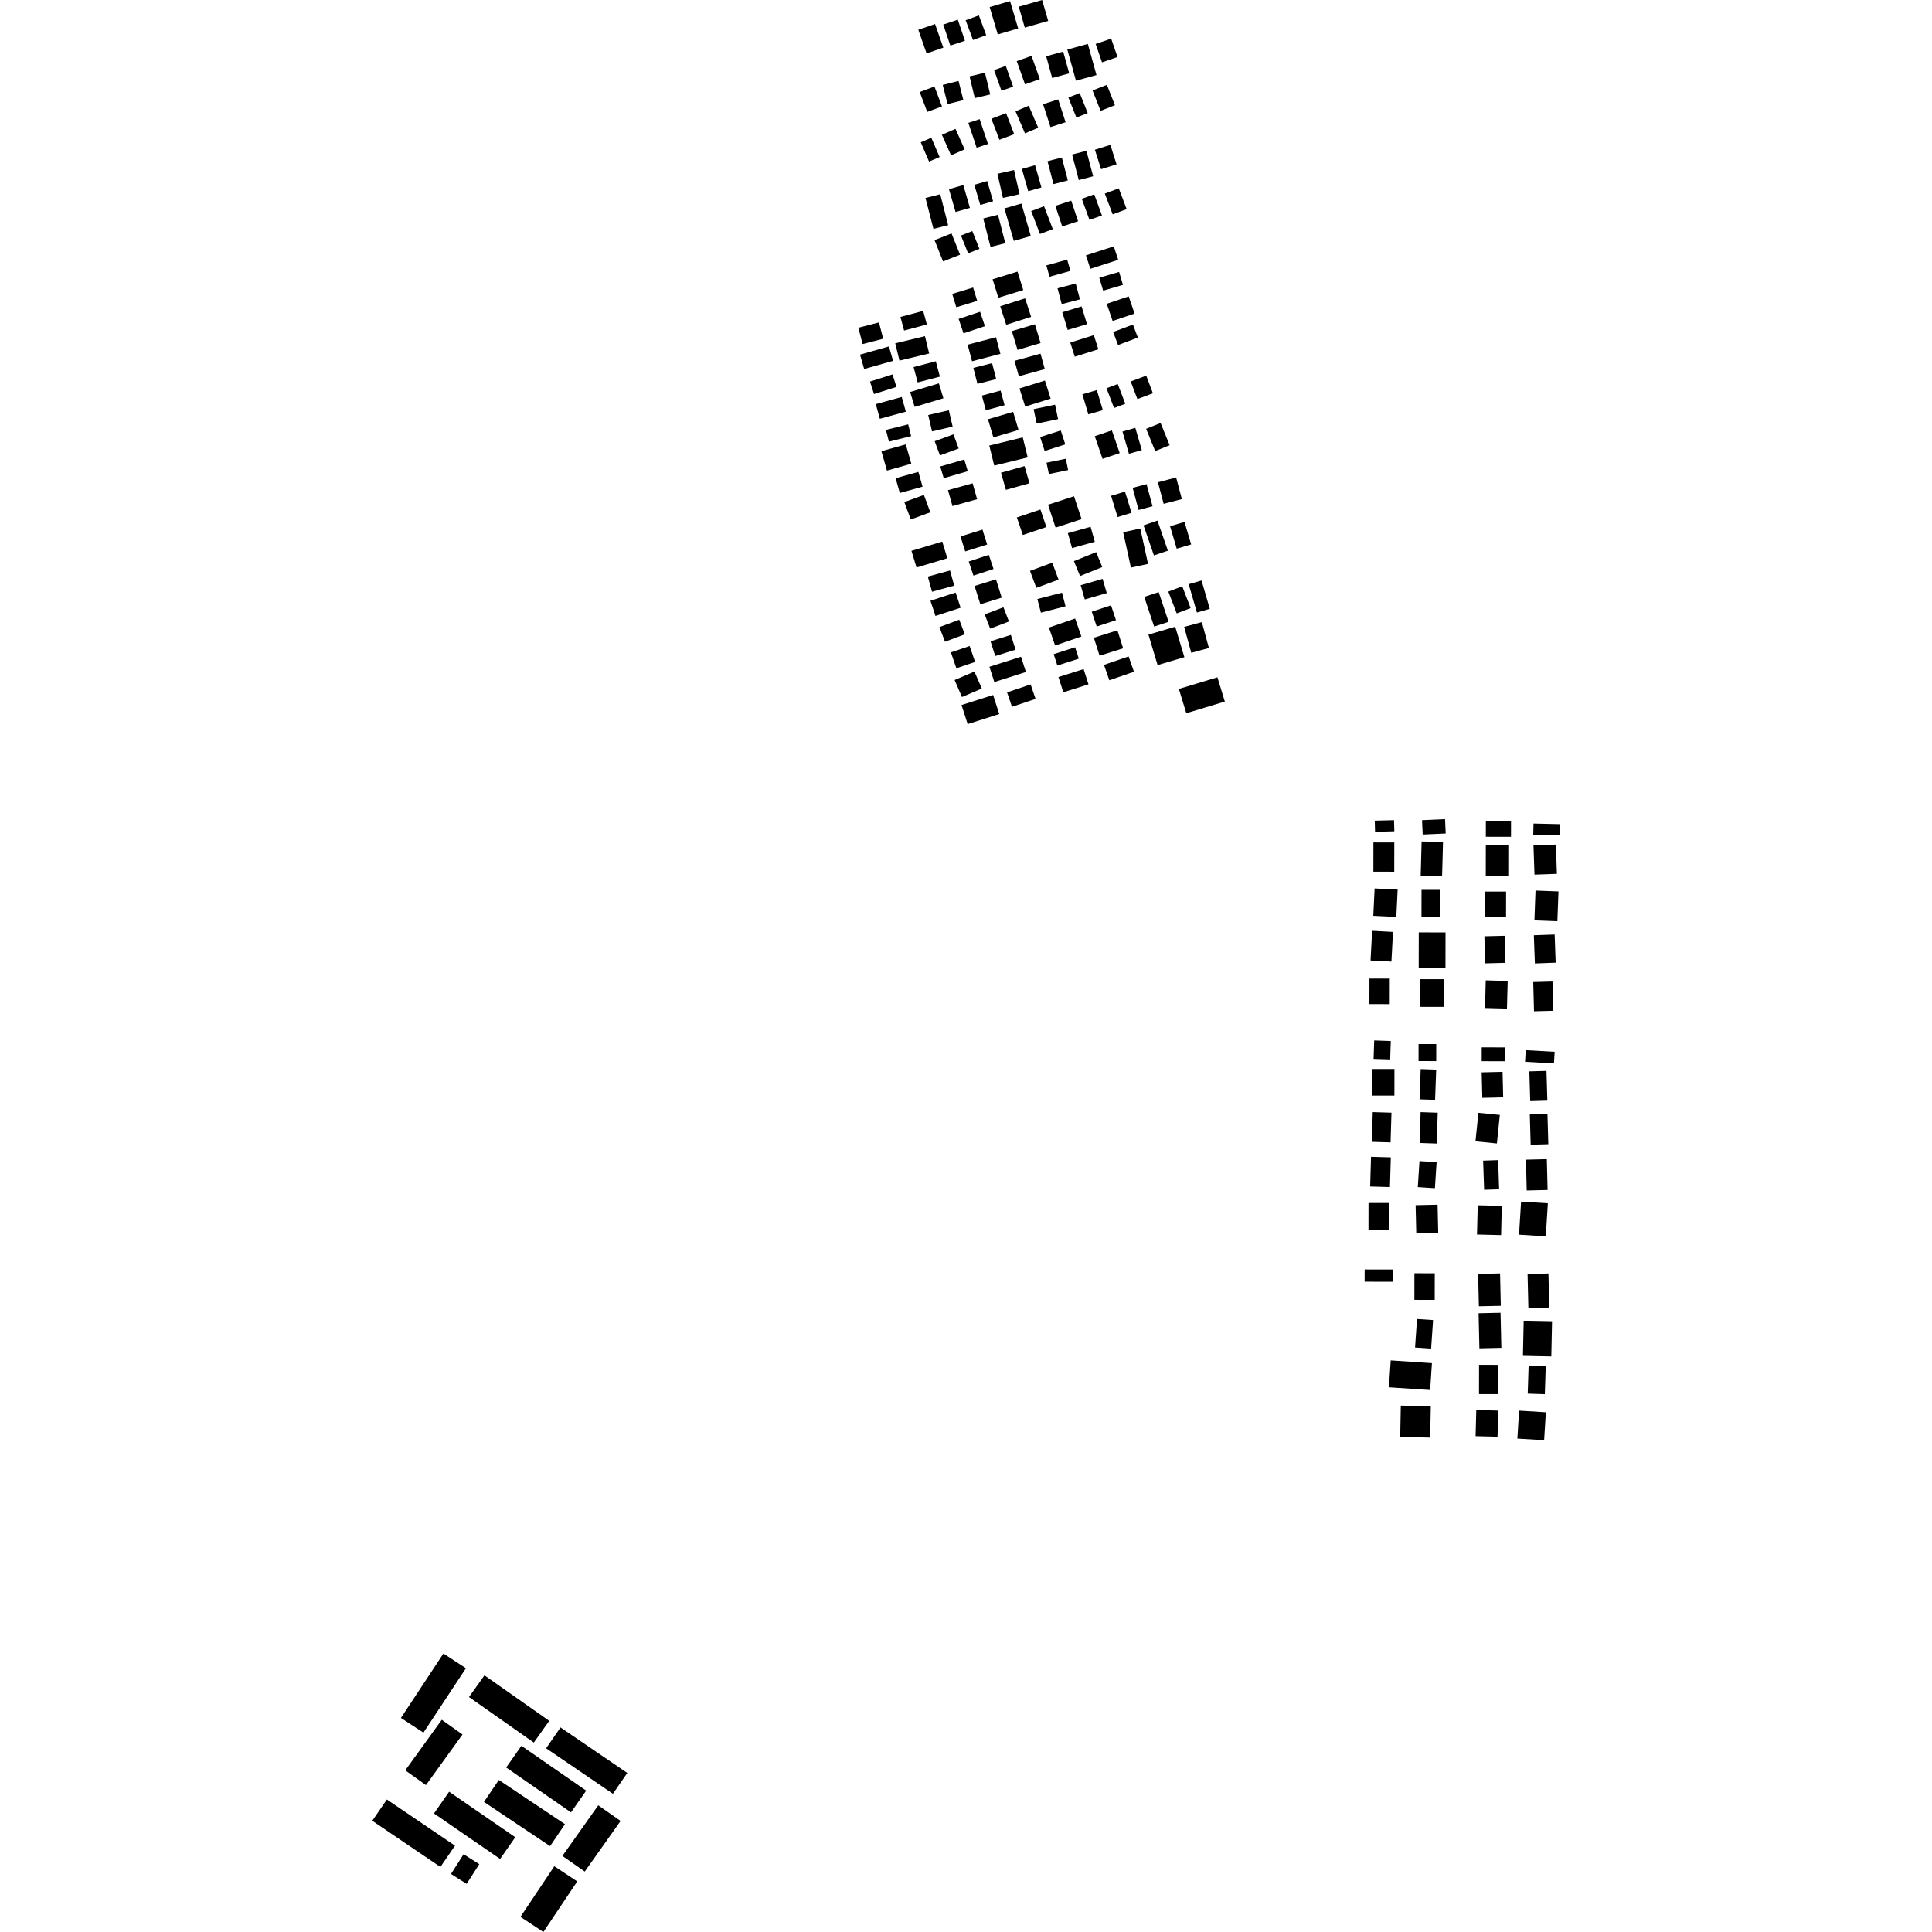 <?xml version="1.0" encoding="utf-8" standalone="no"?>
<!DOCTYPE svg PUBLIC "-//W3C//DTD SVG 1.1//EN"
  "http://www.w3.org/Graphics/SVG/1.1/DTD/svg11.dtd">
<!-- Created with matplotlib (https://matplotlib.org/) -->
<svg height="288pt" version="1.1" viewBox="0 0 288 288" width="288pt" xmlns="http://www.w3.org/2000/svg" xmlns:xlink="http://www.w3.org/1999/xlink">
 <defs>
  <style type="text/css">
*{stroke-linecap:butt;stroke-linejoin:round;}
  </style>
 </defs>
 <g id="figure_1">
  <g id="patch_1">
   <path d="M 0 288 
L 288 288 
L 288 0 
L 0 0 
z
" style="fill:none;opacity:0;"/>
  </g>
  <g id="axes_1">
   <g id="PatchCollection_1">
    <path clip-path="url(#p08d0fc85e0)" d="M 160.814 26.837 
L 159.816 23.034 
L 161.952 22.48 
L 162.953 26.279 
L 160.814 26.837 
"/>
    <path clip-path="url(#p08d0fc85e0)" d="M 141.667 6.793 
L 140.605 3.663 
L 142.778 2.935 
L 143.84 6.068 
L 141.667 6.793 
"/>
    <path clip-path="url(#p08d0fc85e0)" d="M 140.408 20.092 
L 142.433 19.204 
L 143.797 22.263 
L 141.771 23.155 
L 140.408 20.092 
"/>
    <path clip-path="url(#p08d0fc85e0)" d="M 145.044 5.962 
L 143.948 3.015 
L 145.918 2.293 
L 147.014 5.24 
L 145.044 5.962 
"/>
    <path clip-path="url(#p08d0fc85e0)" d="M 141.461 28.198 
L 143.6 27.588 
L 144.584 30.988 
L 142.445 31.598 
L 141.461 28.198 
"/>
    <path clip-path="url(#p08d0fc85e0)" d="M 162.862 13.482 
L 165.001 12.646 
L 166.203 15.682 
L 164.063 16.519 
L 162.862 13.482 
"/>
    <path clip-path="url(#p08d0fc85e0)" d="M 137.255 21.206 
L 138.832 20.536 
L 140.067 23.413 
L 138.49 24.079 
L 137.255 21.206 
"/>
    <path clip-path="url(#p08d0fc85e0)" d="M 159.104 7.385 
L 162.163 6.546 
L 163.451 11.189 
L 160.391 12.024 
L 159.104 7.385 
"/>
    <path clip-path="url(#p08d0fc85e0)" d="M 147.78 17.703 
L 149.975 16.87 
L 151.184 20 
L 148.985 20.836 
L 147.78 17.703 
"/>
    <path clip-path="url(#p08d0fc85e0)" d="M 153.718 31.462 
L 155.633 30.74 
L 156.941 34.156 
L 155.026 34.878 
L 153.718 31.462 
"/>
    <path clip-path="url(#p08d0fc85e0)" d="M 146.127 30.552 
L 145.242 27.542 
L 147.153 26.988 
L 148.042 29.998 
L 146.127 30.552 
"/>
    <path clip-path="url(#p08d0fc85e0)" d="M 144.315 37.76 
L 143.252 35.11 
L 144.939 34.44 
L 146.001 37.093 
L 144.315 37.76 
"/>
    <path clip-path="url(#p08d0fc85e0)" d="M 148.186 10.437 
L 149.932 9.827 
L 151.027 12.915 
L 149.285 13.526 
L 148.186 10.437 
"/>
    <path clip-path="url(#p08d0fc85e0)" d="M 138.22 16.679 
L 137.099 13.716 
L 139.298 12.895 
L 140.419 15.861 
L 138.22 16.679 
"/>
    <path clip-path="url(#p08d0fc85e0)" d="M 151.381 16.59 
L 153.351 15.757 
L 154.763 19.043 
L 152.792 19.88 
L 151.381 16.59 
"/>
    <path clip-path="url(#p08d0fc85e0)" d="M 153.274 28.497 
L 152.327 25.182 
L 154.297 24.628 
L 155.244 27.943 
L 153.274 28.497 
"/>
    <path clip-path="url(#p08d0fc85e0)" d="M 151.563 9.104 
L 153.769 8.331 
L 155 11.795 
L 152.794 12.569 
L 151.563 9.104 
"/>
    <path clip-path="url(#p08d0fc85e0)" d="M 164.137 25.221 
L 163.214 22.319 
L 165.523 21.594 
L 166.442 24.496 
L 164.137 25.221 
"/>
    <path clip-path="url(#p08d0fc85e0)" d="M 147.529 1.05 
L 150.567 0.159 
L 151.774 4.237 
L 148.736 5.128 
L 147.529 1.05 
"/>
    <path clip-path="url(#p08d0fc85e0)" d="M 149.725 31.064 
L 152.259 30.34 
L 153.656 35.18 
L 151.123 35.905 
L 149.725 31.064 
"/>
    <path clip-path="url(#p08d0fc85e0)" d="M 145.312 14.623 
L 144.53 11.383 
L 146.827 10.837 
L 147.609 14.077 
L 145.312 14.623 
"/>
    <path clip-path="url(#p08d0fc85e0)" d="M 161.258 29.63 
L 163.118 28.964 
L 164.265 32.116 
L 162.409 32.782 
L 161.258 29.63 
"/>
    <path clip-path="url(#p08d0fc85e0)" d="M 164.275 9.294 
L 163.326 6.551 
L 165.639 5.76 
L 166.587 8.498 
L 164.275 9.294 
"/>
    <path clip-path="url(#p08d0fc85e0)" d="M 138.121 7.962 
L 136.891 4.438 
L 139.387 3.579 
L 140.618 7.1 
L 138.121 7.962 
"/>
    <path clip-path="url(#p08d0fc85e0)" d="M 139.309 35.795 
L 141.843 34.795 
L 143.115 37.966 
L 140.581 38.969 
L 139.309 35.795 
"/>
    <path clip-path="url(#p08d0fc85e0)" d="M 157.319 30.687 
L 159.683 29.906 
L 160.708 32.976 
L 158.344 33.757 
L 157.319 30.687 
"/>
    <path clip-path="url(#p08d0fc85e0)" d="M 139.147 34.117 
L 137.962 29.508 
L 140.16 28.954 
L 141.341 33.563 
L 139.147 34.117 
"/>
    <path clip-path="url(#p08d0fc85e0)" d="M 144.349 18.311 
L 146.035 17.756 
L 147.273 21.462 
L 145.586 22.02 
L 144.349 18.311 
"/>
    <path clip-path="url(#p08d0fc85e0)" d="M 149.504 29.498 
L 148.685 25.901 
L 151.163 25.344 
L 151.978 28.945 
L 149.504 29.498 
"/>
    <path clip-path="url(#p08d0fc85e0)" d="M 159.26 14.536 
L 160.951 13.87 
L 162.142 16.85 
L 160.455 17.517 
L 159.26 14.536 
"/>
    <path clip-path="url(#p08d0fc85e0)" d="M 155.49 15.537 
L 157.74 14.812 
L 158.849 18.217 
L 156.596 18.942 
L 155.49 15.537 
"/>
    <path clip-path="url(#p08d0fc85e0)" d="M 151.861 0.998 
L 155.348 -0 
L 156.251 3.114 
L 152.764 4.112 
L 151.861 0.998 
"/>
    <path clip-path="url(#p08d0fc85e0)" d="M 157.045 27.444 
L 156.149 24.032 
L 158.284 23.478 
L 159.184 26.89 
L 157.045 27.444 
"/>
    <path clip-path="url(#p08d0fc85e0)" d="M 156.848 11.627 
L 155.951 8.383 
L 158.492 7.692 
L 159.384 10.936 
L 156.848 11.627 
"/>
    <path clip-path="url(#p08d0fc85e0)" d="M 141.258 15.512 
L 140.531 12.659 
L 142.887 12.068 
L 143.611 14.922 
L 141.258 15.512 
"/>
    <path clip-path="url(#p08d0fc85e0)" d="M 164.693 28.855 
L 166.774 28.074 
L 167.95 31.174 
L 165.866 31.951 
L 164.693 28.855 
"/>
    <path clip-path="url(#p08d0fc85e0)" d="M 146.572 32.569 
L 148.767 32.011 
L 149.856 36.252 
L 147.658 36.81 
L 146.572 32.569 
"/>
    <path clip-path="url(#p08d0fc85e0)" d="M 133.453 51.177 
L 137.882 50.113 
L 138.511 52.695 
L 134.081 53.755 
L 133.453 51.177 
"/>
    <path clip-path="url(#p08d0fc85e0)" d="M 143.333 105.097 
L 148.042 103.599 
L 148.958 106.442 
L 144.248 107.94 
L 143.333 105.097 
"/>
    <path clip-path="url(#p08d0fc85e0)" d="M 221.312 136.705 
L 221.319 132.9 
L 224.51 132.906 
L 224.503 136.71 
L 221.312 136.705 
"/>
    <path clip-path="url(#p08d0fc85e0)" d="M 164.981 45.285 
L 168.251 44.179 
L 169.127 46.743 
L 165.857 47.845 
L 164.981 45.285 
"/>
    <path clip-path="url(#p08d0fc85e0)" d="M 228.557 146.39 
L 231.428 146.313 
L 231.542 150.671 
L 228.671 150.744 
L 228.557 146.39 
"/>
    <path clip-path="url(#p08d0fc85e0)" d="M 144.408 83.698 
L 147.402 82.71 
L 148.105 84.816 
L 145.111 85.804 
L 144.408 83.698 
"/>
    <path clip-path="url(#p08d0fc85e0)" d="M 204.305 143.175 
L 204.541 138.751 
L 207.654 138.916 
L 207.418 143.341 
L 204.305 143.175 
"/>
    <path clip-path="url(#p08d0fc85e0)" d="M 155.167 91.325 
L 154.637 89.294 
L 158.308 88.348 
L 158.838 90.379 
L 155.167 91.325 
"/>
    <path clip-path="url(#p08d0fc85e0)" d="M 207.315 202.792 
L 213.457 203.201 
L 213.189 207.206 
L 207.043 206.801 
L 207.315 202.792 
"/>
    <path clip-path="url(#p08d0fc85e0)" d="M 147.49 99.396 
L 152.2 97.898 
L 152.932 100.172 
L 148.222 101.67 
L 147.49 99.396 
"/>
    <path clip-path="url(#p08d0fc85e0)" d="M 148.823 44.383 
L 147.966 41.63 
L 151.678 40.487 
L 152.534 43.241 
L 148.823 44.383 
"/>
    <path clip-path="url(#p08d0fc85e0)" d="M 149.219 70.467 
L 152.728 69.48 
L 153.456 72.04 
L 149.943 73.023 
L 149.219 70.467 
"/>
    <path clip-path="url(#p08d0fc85e0)" d="M 211.898 136.688 
L 211.905 132.646 
L 214.695 132.651 
L 214.688 136.693 
L 211.898 136.688 
"/>
    <path clip-path="url(#p08d0fc85e0)" d="M 211.025 179.653 
L 214.297 179.581 
L 214.393 183.772 
L 211.121 183.844 
L 211.025 179.653 
"/>
    <path clip-path="url(#p08d0fc85e0)" d="M 211.778 159.361 
L 214.093 159.443 
L 213.926 163.954 
L 211.612 163.872 
L 211.778 159.361 
"/>
    <path clip-path="url(#p08d0fc85e0)" d="M 161.88 38.065 
L 166.03 36.726 
L 166.689 38.732 
L 162.536 40.071 
L 161.88 38.065 
"/>
    <path clip-path="url(#p08d0fc85e0)" d="M 168.292 67.644 
L 167.326 64.329 
L 169.241 63.779 
L 170.206 67.094 
L 168.292 67.644 
"/>
    <path clip-path="url(#p08d0fc85e0)" d="M 177.194 87.083 
L 179.112 86.532 
L 180.341 90.755 
L 178.427 91.306 
L 177.194 87.083 
"/>
    <path clip-path="url(#p08d0fc85e0)" d="M 153.54 85.101 
L 156.854 83.876 
L 157.799 86.402 
L 154.485 87.627 
L 153.54 85.101 
"/>
    <path clip-path="url(#p08d0fc85e0)" d="M 132.511 65.838 
L 132.065 64.086 
L 135.379 63.259 
L 135.821 65.011 
L 132.511 65.838 
"/>
    <path clip-path="url(#p08d0fc85e0)" d="M 175.731 102.696 
L 181.479 100.961 
L 182.584 104.582 
L 176.836 106.316 
L 175.731 102.696 
"/>
    <path clip-path="url(#p08d0fc85e0)" d="M 203.427 189.231 
L 207.655 189.238 
L 207.652 191.064 
L 203.423 191.057 
L 203.427 189.231 
"/>
    <path clip-path="url(#p08d0fc85e0)" d="M 204.59 163.313 
L 204.597 159.349 
L 207.869 159.355 
L 207.862 163.319 
L 204.59 163.313 
"/>
    <path clip-path="url(#p08d0fc85e0)" d="M 208.816 209.533 
L 213.288 209.623 
L 213.195 214.297 
L 208.727 214.211 
L 208.816 209.533 
"/>
    <path clip-path="url(#p08d0fc85e0)" d="M 211.918 125.432 
L 215.108 125.515 
L 214.971 130.602 
L 211.78 130.519 
L 211.918 125.432 
"/>
    <path clip-path="url(#p08d0fc85e0)" d="M 172.016 82.794 
L 170.463 78.314 
L 172.54 77.603 
L 174.093 82.083 
L 172.016 82.794 
"/>
    <path clip-path="url(#p08d0fc85e0)" d="M 159.543 51.062 
L 163.056 49.96 
L 163.729 52.066 
L 160.216 53.172 
L 159.543 51.062 
"/>
    <path clip-path="url(#p08d0fc85e0)" d="M 131.39 67.264 
L 135.024 66.24 
L 135.847 69.124 
L 132.216 70.151 
L 131.39 67.264 
"/>
    <path clip-path="url(#p08d0fc85e0)" d="M 163.869 41.397 
L 166.822 40.532 
L 167.397 42.463 
L 164.444 43.328 
L 163.869 41.397 
"/>
    <path clip-path="url(#p08d0fc85e0)" d="M 204.733 125.579 
L 207.847 125.584 
L 207.839 129.943 
L 204.726 129.937 
L 204.733 125.579 
"/>
    <path clip-path="url(#p08d0fc85e0)" d="M 168.582 84.61 
L 167.429 79.335 
L 169.984 78.785 
L 171.137 84.06 
L 168.582 84.61 
"/>
    <path clip-path="url(#p08d0fc85e0)" d="M 174.159 88.186 
L 176.236 87.397 
L 177.486 90.646 
L 175.412 91.435 
L 174.159 88.186 
"/>
    <path clip-path="url(#p08d0fc85e0)" d="M 140.041 93.478 
L 142.994 92.375 
L 143.822 94.555 
L 140.869 95.662 
L 140.041 93.478 
"/>
    <path clip-path="url(#p08d0fc85e0)" d="M 227.336 158.276 
L 227.439 156.544 
L 231.748 156.789 
L 231.646 158.522 
L 227.336 158.276 
"/>
    <path clip-path="url(#p08d0fc85e0)" d="M 154.535 63.143 
L 154.082 60.993 
L 157.274 60.325 
L 157.727 62.476 
L 154.535 63.143 
"/>
    <path clip-path="url(#p08d0fc85e0)" d="M 221.489 125.924 
L 224.842 125.93 
L 224.834 130.526 
L 221.481 130.521 
L 221.489 125.924 
"/>
    <path clip-path="url(#p08d0fc85e0)" d="M 143.628 49.688 
L 142.903 47.538 
L 146.096 46.472 
L 146.821 48.623 
L 143.628 49.688 
"/>
    <path clip-path="url(#p08d0fc85e0)" d="M 147.275 62.495 
L 151.027 61.393 
L 151.832 64.094 
L 148.08 65.2 
L 147.275 62.495 
"/>
    <path clip-path="url(#p08d0fc85e0)" d="M 150.119 103.209 
L 153.632 102.025 
L 154.368 104.179 
L 150.855 105.363 
L 150.119 103.209 
"/>
    <path clip-path="url(#p08d0fc85e0)" d="M 227.974 159.705 
L 230.529 159.632 
L 230.661 164.069 
L 228.107 164.142 
L 227.974 159.705 
"/>
    <path clip-path="url(#p08d0fc85e0)" d="M 138.935 88.206 
L 138.309 85.944 
L 141.619 85.039 
L 142.245 87.297 
L 138.935 88.206 
"/>
    <path clip-path="url(#p08d0fc85e0)" d="M 164.568 99.11 
L 168.239 97.848 
L 169.037 100.14 
L 165.366 101.402 
L 164.568 99.11 
"/>
    <path clip-path="url(#p08d0fc85e0)" d="M 151.875 56.084 
L 151.235 53.785 
L 155.109 52.72 
L 155.745 55.02 
L 151.875 56.084 
"/>
    <path clip-path="url(#p08d0fc85e0)" d="M 128.587 51.287 
L 127.955 48.854 
L 131.025 48.064 
L 131.658 50.497 
L 128.587 51.287 
"/>
    <path clip-path="url(#p08d0fc85e0)" d="M 146.786 91.589 
L 149.581 90.523 
L 150.402 92.644 
L 147.607 93.71 
L 146.786 91.589 
"/>
    <path clip-path="url(#p08d0fc85e0)" d="M 227.473 172.865 
L 230.583 172.789 
L 230.697 177.385 
L 227.583 177.458 
L 227.473 172.865 
"/>
    <path clip-path="url(#p08d0fc85e0)" d="M 227.733 207.744 
L 227.869 203.557 
L 230.423 203.639 
L 230.283 207.826 
L 227.733 207.744 
"/>
    <path clip-path="url(#p08d0fc85e0)" d="M 204.247 176.867 
L 204.376 172.439 
L 207.327 172.522 
L 207.198 176.951 
L 204.247 176.867 
"/>
    <path clip-path="url(#p08d0fc85e0)" d="M 157.07 97.513 
L 160.263 96.488 
L 160.815 98.181 
L 157.619 99.206 
L 157.07 97.513 
"/>
    <path clip-path="url(#p08d0fc85e0)" d="M 146.365 58.968 
L 149.159 58.218 
L 149.752 60.405 
L 146.957 61.155 
L 146.365 58.968 
"/>
    <path clip-path="url(#p08d0fc85e0)" d="M 220.281 179.669 
L 223.869 179.754 
L 223.766 184.116 
L 220.174 184.028 
L 220.281 179.669 
"/>
    <path clip-path="url(#p08d0fc85e0)" d="M 227.832 194.981 
L 227.712 189.909 
L 230.822 189.832 
L 230.946 194.909 
L 227.832 194.981 
"/>
    <path clip-path="url(#p08d0fc85e0)" d="M 162.237 61.769 
L 161.351 58.778 
L 163.505 58.146 
L 164.394 61.137 
L 162.237 61.769 
"/>
    <path clip-path="url(#p08d0fc85e0)" d="M 130.289 58.739 
L 129.689 56.878 
L 133.044 55.813 
L 133.64 57.677 
L 130.289 58.739 
"/>
    <path clip-path="url(#p08d0fc85e0)" d="M 163.058 95.065 
L 166.571 93.959 
L 167.424 96.642 
L 163.911 97.744 
L 163.058 95.065 
"/>
    <path clip-path="url(#p08d0fc85e0)" d="M 168.55 56.864 
L 170.866 55.998 
L 171.863 58.625 
L 169.55 59.491 
L 168.55 56.864 
"/>
    <path clip-path="url(#p08d0fc85e0)" d="M 140.163 69.537 
L 143.746 68.494 
L 144.262 70.239 
L 140.679 71.282 
L 140.163 69.537 
"/>
    <path clip-path="url(#p08d0fc85e0)" d="M 221.381 143.603 
L 221.278 139.568 
L 224.311 139.495 
L 224.41 143.526 
L 221.381 143.603 
"/>
    <path clip-path="url(#p08d0fc85e0)" d="M 226.451 210.278 
L 230.441 210.523 
L 230.179 214.691 
L 226.19 214.446 
L 226.451 210.278 
"/>
    <path clip-path="url(#p08d0fc85e0)" d="M 211.35 176.958 
L 211.599 173.076 
L 214.153 173.236 
L 213.9 177.122 
L 211.35 176.958 
"/>
    <path clip-path="url(#p08d0fc85e0)" d="M 228.897 132.754 
L 232.32 132.882 
L 232.154 137.322 
L 228.731 137.193 
L 228.897 132.754 
"/>
    <path clip-path="url(#p08d0fc85e0)" d="M 158.355 46.542 
L 161.23 45.673 
L 162.036 48.318 
L 159.163 49.184 
L 158.355 46.542 
"/>
    <path clip-path="url(#p08d0fc85e0)" d="M 168.842 72.718 
L 170.915 72.167 
L 171.804 75.464 
L 169.727 76.018 
L 168.842 72.718 
"/>
    <path clip-path="url(#p08d0fc85e0)" d="M 204.142 145.871 
L 207.171 145.877 
L 207.165 149.681 
L 204.136 149.676 
L 204.142 145.871 
"/>
    <path clip-path="url(#p08d0fc85e0)" d="M 156.229 75.236 
L 160.103 73.974 
L 161.231 77.386 
L 157.357 78.648 
L 156.229 75.236 
"/>
    <path clip-path="url(#p08d0fc85e0)" d="M 155.724 67.228 
L 155.05 65.152 
L 158.125 64.165 
L 158.799 66.241 
L 155.724 67.228 
"/>
    <path clip-path="url(#p08d0fc85e0)" d="M 221.495 122.358 
L 225.246 122.364 
L 225.242 124.741 
L 221.491 124.734 
L 221.495 122.358 
"/>
    <path clip-path="url(#p08d0fc85e0)" d="M 171.196 94.603 
L 175.188 93.42 
L 176.553 97.963 
L 172.561 99.142 
L 171.196 94.603 
"/>
    <path clip-path="url(#p08d0fc85e0)" d="M 160.086 83.643 
L 163.401 82.303 
L 164.313 84.528 
L 160.999 85.869 
L 160.086 83.643 
"/>
    <path clip-path="url(#p08d0fc85e0)" d="M 226.745 179.126 
L 230.734 179.371 
L 230.427 184.298 
L 226.438 184.053 
L 226.745 179.126 
"/>
    <path clip-path="url(#p08d0fc85e0)" d="M 210.845 189.798 
L 213.878 189.803 
L 213.871 193.767 
L 210.838 193.762 
L 210.845 189.798 
"/>
    <path clip-path="url(#p08d0fc85e0)" d="M 161.71 89.354 
L 161.092 87.234 
L 164.362 86.287 
L 164.984 88.408 
L 161.71 89.354 
"/>
    <path clip-path="url(#p08d0fc85e0)" d="M 134.806 74.841 
L 137.723 73.776 
L 138.683 76.369 
L 135.77 77.435 
L 134.806 74.841 
"/>
    <path clip-path="url(#p08d0fc85e0)" d="M 128.82 55.01 
L 128.202 52.863 
L 132.513 51.644 
L 133.128 53.79 
L 128.82 55.01 
"/>
    <path clip-path="url(#p08d0fc85e0)" d="M 211.464 155.635 
L 214.099 155.639 
L 214.095 158.175 
L 211.46 158.171 
L 211.464 155.635 
"/>
    <path clip-path="url(#p08d0fc85e0)" d="M 220.479 203.451 
L 223.35 203.456 
L 223.342 207.814 
L 220.471 207.809 
L 220.479 203.451 
"/>
    <path clip-path="url(#p08d0fc85e0)" d="M 165.931 49.489 
L 168.885 48.382 
L 169.621 50.325 
L 166.667 51.432 
L 165.931 49.489 
"/>
    <path clip-path="url(#p08d0fc85e0)" d="M 156.001 68.973 
L 158.876 68.383 
L 159.226 70.072 
L 156.355 70.662 
L 156.001 68.973 
"/>
    <path clip-path="url(#p08d0fc85e0)" d="M 204.975 123.992 
L 204.934 122.333 
L 207.805 122.26 
L 207.85 123.918 
L 204.975 123.992 
"/>
    <path clip-path="url(#p08d0fc85e0)" d="M 138.936 64.306 
L 138.366 61.865 
L 141.44 61.157 
L 142.01 63.597 
L 138.936 64.306 
"/>
    <path clip-path="url(#p08d0fc85e0)" d="M 211.767 165.78 
L 214.321 165.866 
L 214.165 170.459 
L 211.615 170.376 
L 211.767 165.78 
"/>
    <path clip-path="url(#p08d0fc85e0)" d="M 155.975 39.561 
L 159.086 38.696 
L 159.561 40.382 
L 156.45 41.25 
L 155.975 39.561 
"/>
    <path clip-path="url(#p08d0fc85e0)" d="M 211.484 144.296 
L 211.493 138.986 
L 215.482 138.993 
L 215.473 144.303 
L 211.484 144.296 
"/>
    <path clip-path="url(#p08d0fc85e0)" d="M 131.159 62.429 
L 130.552 60.242 
L 134.421 59.177 
L 135.032 61.365 
L 131.159 62.429 
"/>
    <path clip-path="url(#p08d0fc85e0)" d="M 147.659 95.592 
L 150.689 94.645 
L 151.389 96.848 
L 148.354 97.795 
L 147.659 95.592 
"/>
    <path clip-path="url(#p08d0fc85e0)" d="M 149.1 45.652 
L 152.812 44.472 
L 153.705 47.233 
L 149.993 48.416 
L 149.1 45.652 
"/>
    <path clip-path="url(#p08d0fc85e0)" d="M 204.714 136.516 
L 204.913 132.44 
L 208.346 132.606 
L 208.148 136.682 
L 204.714 136.516 
"/>
    <path clip-path="url(#p08d0fc85e0)" d="M 204.758 157.843 
L 204.851 155.095 
L 207.324 155.181 
L 207.231 157.925 
L 204.758 157.843 
"/>
    <path clip-path="url(#p08d0fc85e0)" d="M 220.411 195.761 
L 223.683 195.688 
L 223.803 200.921 
L 220.531 200.993 
L 220.411 195.761 
"/>
    <path clip-path="url(#p08d0fc85e0)" d="M 204.003 179.325 
L 207.113 179.33 
L 207.106 183.291 
L 203.996 183.285 
L 204.003 179.325 
"/>
    <path clip-path="url(#p08d0fc85e0)" d="M 142.301 101.369 
L 145.255 100.106 
L 146.355 102.641 
L 143.397 103.904 
L 142.301 101.369 
"/>
    <path clip-path="url(#p08d0fc85e0)" d="M 139.331 65.772 
L 142.126 64.747 
L 142.91 66.857 
L 140.118 67.885 
L 139.331 65.772 
"/>
    <path clip-path="url(#p08d0fc85e0)" d="M 163.192 65.021 
L 165.744 64.152 
L 166.912 67.542 
L 164.356 68.407 
L 163.192 65.021 
"/>
    <path clip-path="url(#p08d0fc85e0)" d="M 211.636 150.086 
L 211.643 145.962 
L 215.231 145.969 
L 215.224 150.093 
L 211.636 150.086 
"/>
    <path clip-path="url(#p08d0fc85e0)" d="M 143.178 79.969 
L 146.451 78.945 
L 147.154 81.17 
L 143.884 82.194 
L 143.178 79.969 
"/>
    <path clip-path="url(#p08d0fc85e0)" d="M 139.447 91.815 
L 138.7 89.552 
L 142.453 88.328 
L 143.2 90.59 
L 139.447 91.815 
"/>
    <path clip-path="url(#p08d0fc85e0)" d="M 156.359 93.547 
L 160.27 92.204 
L 161.2 94.879 
L 157.286 96.223 
L 156.359 93.547 
"/>
    <path clip-path="url(#p08d0fc85e0)" d="M 152.824 60.604 
L 151.972 57.903 
L 155.764 56.723 
L 156.617 59.421 
L 152.824 60.604 
"/>
    <path clip-path="url(#p08d0fc85e0)" d="M 220.341 189.896 
L 223.612 189.82 
L 223.722 194.651 
L 220.454 194.723 
L 220.341 189.896 
"/>
    <path clip-path="url(#p08d0fc85e0)" d="M 174.415 78.436 
L 176.573 77.807 
L 177.565 81.156 
L 175.411 81.788 
L 174.415 78.436 
"/>
    <path clip-path="url(#p08d0fc85e0)" d="M 147.47 66.418 
L 152.459 65.2 
L 153.198 68.187 
L 148.209 69.406 
L 147.47 66.418 
"/>
    <path clip-path="url(#p08d0fc85e0)" d="M 141.749 97.248 
L 144.544 96.301 
L 145.357 98.675 
L 142.566 99.618 
L 141.749 97.248 
"/>
    <path clip-path="url(#p08d0fc85e0)" d="M 142.556 45.8 
L 141.945 43.81 
L 145.06 42.863 
L 145.671 44.854 
L 142.556 45.8 
"/>
    <path clip-path="url(#p08d0fc85e0)" d="M 212.078 124.402 
L 211.982 122.26 
L 215.412 122.106 
L 215.508 124.248 
L 212.078 124.402 
"/>
    <path clip-path="url(#p08d0fc85e0)" d="M 228.044 166.128 
L 230.676 166.051 
L 230.804 170.562 
L 228.173 170.635 
L 228.044 166.128 
"/>
    <path clip-path="url(#p08d0fc85e0)" d="M 170.852 63.923 
L 173.007 63.056 
L 174.359 66.368 
L 172.201 67.235 
L 170.852 63.923 
"/>
    <path clip-path="url(#p08d0fc85e0)" d="M 170.569 88.972 
L 172.724 88.265 
L 174.199 92.689 
L 172.045 93.4 
L 170.569 88.972 
"/>
    <path clip-path="url(#p08d0fc85e0)" d="M 136.626 84.595 
L 135.868 82.11 
L 140.46 80.731 
L 141.218 83.216 
L 136.626 84.595 
"/>
    <path clip-path="url(#p08d0fc85e0)" d="M 145.095 54.841 
L 147.889 54.132 
L 148.5 56.51 
L 145.705 57.219 
L 145.095 54.841 
"/>
    <path clip-path="url(#p08d0fc85e0)" d="M 228.592 126.015 
L 231.93 125.901 
L 232.085 130.26 
L 228.743 130.377 
L 228.592 126.015 
"/>
    <path clip-path="url(#p08d0fc85e0)" d="M 144.898 53.852 
L 144.243 51.378 
L 148.474 50.273 
L 149.128 52.747 
L 144.898 53.852 
"/>
    <path clip-path="url(#p08d0fc85e0)" d="M 204.498 170.207 
L 204.634 165.779 
L 207.424 165.862 
L 207.291 170.29 
L 204.498 170.207 
"/>
    <path clip-path="url(#p08d0fc85e0)" d="M 173.464 75.106 
L 172.612 71.888 
L 175.326 71.178 
L 176.178 74.397 
L 173.464 75.106 
"/>
    <path clip-path="url(#p08d0fc85e0)" d="M 221.37 150.26 
L 221.476 146.139 
L 224.748 146.227 
L 224.638 150.347 
L 221.37 150.26 
"/>
    <path clip-path="url(#p08d0fc85e0)" d="M 157.782 100.92 
L 161.534 99.74 
L 162.259 102.014 
L 158.506 103.197 
L 157.782 100.92 
"/>
    <path clip-path="url(#p08d0fc85e0)" d="M 151.683 52.157 
L 150.834 49.359 
L 154.27 48.335 
L 155.115 51.133 
L 151.683 52.157 
"/>
    <path clip-path="url(#p08d0fc85e0)" d="M 221.087 173.01 
L 223.325 172.936 
L 223.472 177.284 
L 221.238 177.358 
L 221.087 173.01 
"/>
    <path clip-path="url(#p08d0fc85e0)" d="M 227.021 202.116 
L 227.13 196.977 
L 231.358 197.063 
L 231.25 202.202 
L 227.021 202.116 
"/>
    <path clip-path="url(#p08d0fc85e0)" d="M 152.471 79.748 
L 151.581 77.135 
L 155.094 75.952 
L 155.984 78.564 
L 152.471 79.748 
"/>
    <path clip-path="url(#p08d0fc85e0)" d="M 220.871 159.853 
L 223.985 159.777 
L 224.078 163.581 
L 220.964 163.654 
L 220.871 159.853 
"/>
    <path clip-path="url(#p08d0fc85e0)" d="M 136.795 57.006 
L 136.188 54.718 
L 139.499 53.854 
L 140.106 56.142 
L 136.795 57.006 
"/>
    <path clip-path="url(#p08d0fc85e0)" d="M 162.745 91.178 
L 165.621 90.235 
L 166.357 92.445 
L 163.485 93.392 
L 162.745 91.178 
"/>
    <path clip-path="url(#p08d0fc85e0)" d="M 166.07 60.824 
L 164.945 57.873 
L 166.62 57.244 
L 167.745 60.191 
L 166.07 60.824 
"/>
    <path clip-path="url(#p08d0fc85e0)" d="M 220.066 210.189 
L 223.338 210.273 
L 223.235 214.17 
L 219.964 214.086 
L 220.066 210.189 
"/>
    <path clip-path="url(#p08d0fc85e0)" d="M 134.774 49.275 
L 134.225 47.247 
L 137.616 46.342 
L 138.165 48.37 
L 134.774 49.275 
"/>
    <path clip-path="url(#p08d0fc85e0)" d="M 145.277 87.344 
L 148.47 86.36 
L 149.326 89.091 
L 146.134 90.075 
L 145.277 87.344 
"/>
    <path clip-path="url(#p08d0fc85e0)" d="M 228.646 139.413 
L 231.749 139.303 
L 231.9 143.502 
L 228.801 143.616 
L 228.646 139.413 
"/>
    <path clip-path="url(#p08d0fc85e0)" d="M 220.382 165.877 
L 223.576 166.198 
L 223.138 170.452 
L 219.948 170.13 
L 220.382 165.877 
"/>
    <path clip-path="url(#p08d0fc85e0)" d="M 157.643 42.974 
L 160.357 42.265 
L 160.982 44.624 
L 158.268 45.333 
L 157.643 42.974 
"/>
    <path clip-path="url(#p08d0fc85e0)" d="M 166.601 77.076 
L 165.627 73.91 
L 167.7 73.281 
L 168.674 76.444 
L 166.601 77.076 
"/>
    <path clip-path="url(#p08d0fc85e0)" d="M 228.598 122.764 
L 232.506 122.853 
L 232.47 124.519 
L 228.558 124.434 
L 228.598 122.764 
"/>
    <path clip-path="url(#p08d0fc85e0)" d="M 141.313 73.068 
L 144.987 72.044 
L 145.657 74.414 
L 141.982 75.438 
L 141.313 73.068 
"/>
    <path clip-path="url(#p08d0fc85e0)" d="M 177.577 97.31 
L 176.52 93.445 
L 179.157 92.735 
L 180.21 96.601 
L 177.577 97.31 
"/>
    <path clip-path="url(#p08d0fc85e0)" d="M 159.81 81.701 
L 159.181 79.473 
L 162.572 78.527 
L 163.201 80.755 
L 159.81 81.701 
"/>
    <path clip-path="url(#p08d0fc85e0)" d="M 220.874 158.187 
L 220.877 156.127 
L 224.311 156.133 
L 224.308 158.193 
L 220.874 158.187 
"/>
    <path clip-path="url(#p08d0fc85e0)" d="M 135.674 58.432 
L 139.957 57.149 
L 140.63 59.37 
L 136.347 60.653 
L 135.674 58.432 
"/>
    <path clip-path="url(#p08d0fc85e0)" d="M 211.235 196.619 
L 213.627 196.779 
L 213.336 201.036 
L 210.94 200.872 
L 211.235 196.619 
"/>
    <path clip-path="url(#p08d0fc85e0)" d="M 134.132 73.49 
L 133.51 71.288 
L 136.901 70.342 
L 137.523 72.548 
L 134.132 73.49 
"/>
    <path clip-path="url(#p08d0fc85e0)" d="M 83.552 257.507 
L 93.51 264.292 
L 91.366 267.398 
L 81.408 260.616 
L 83.552 257.507 
"/>
    <path clip-path="url(#p08d0fc85e0)" d="M 87.169 278.993 
L 83.835 276.663 
L 89.181 269.119 
L 92.511 271.449 
L 87.169 278.993 
"/>
    <path clip-path="url(#p08d0fc85e0)" d="M 77.581 285.744 
L 82.629 278.2 
L 86.047 280.46 
L 81 288 
L 77.581 285.744 
"/>
    <path clip-path="url(#p08d0fc85e0)" d="M 67.228 279.352 
L 69.106 276.41 
L 71.444 277.887 
L 69.562 280.825 
L 67.228 279.352 
"/>
    <path clip-path="url(#p08d0fc85e0)" d="M 57.671 268.25 
L 67.828 275.136 
L 65.651 278.304 
L 55.494 271.422 
L 57.671 268.25 
"/>
    <path clip-path="url(#p08d0fc85e0)" d="M 66.951 267.091 
L 76.81 273.876 
L 74.552 277.115 
L 64.693 270.333 
L 66.951 267.091 
"/>
    <path clip-path="url(#p08d0fc85e0)" d="M 74.359 265.337 
L 84.218 271.926 
L 82.001 275.202 
L 72.141 268.614 
L 74.359 265.337 
"/>
    <path clip-path="url(#p08d0fc85e0)" d="M 77.725 260.245 
L 87.385 266.929 
L 85.116 270.168 
L 75.455 263.48 
L 77.725 260.245 
"/>
    <path clip-path="url(#p08d0fc85e0)" d="M 72.215 249.741 
L 81.875 256.526 
L 79.573 259.761 
L 69.913 252.976 
L 72.215 249.741 
"/>
    <path clip-path="url(#p08d0fc85e0)" d="M 59.764 256.093 
L 66.1 246.491 
L 69.456 248.68 
L 63.124 258.282 
L 59.764 256.093 
"/>
    <path clip-path="url(#p08d0fc85e0)" d="M 63.497 266.103 
L 60.413 263.904 
L 65.855 256.364 
L 68.942 258.56 
L 63.497 266.103 
"/>
   </g>
  </g>
 </g>
 <defs>
  <clipPath id="p08d0fc85e0">
   <rect height="288" width="177.012" x="55.494" y="0"/>
  </clipPath>
 </defs>
</svg>
